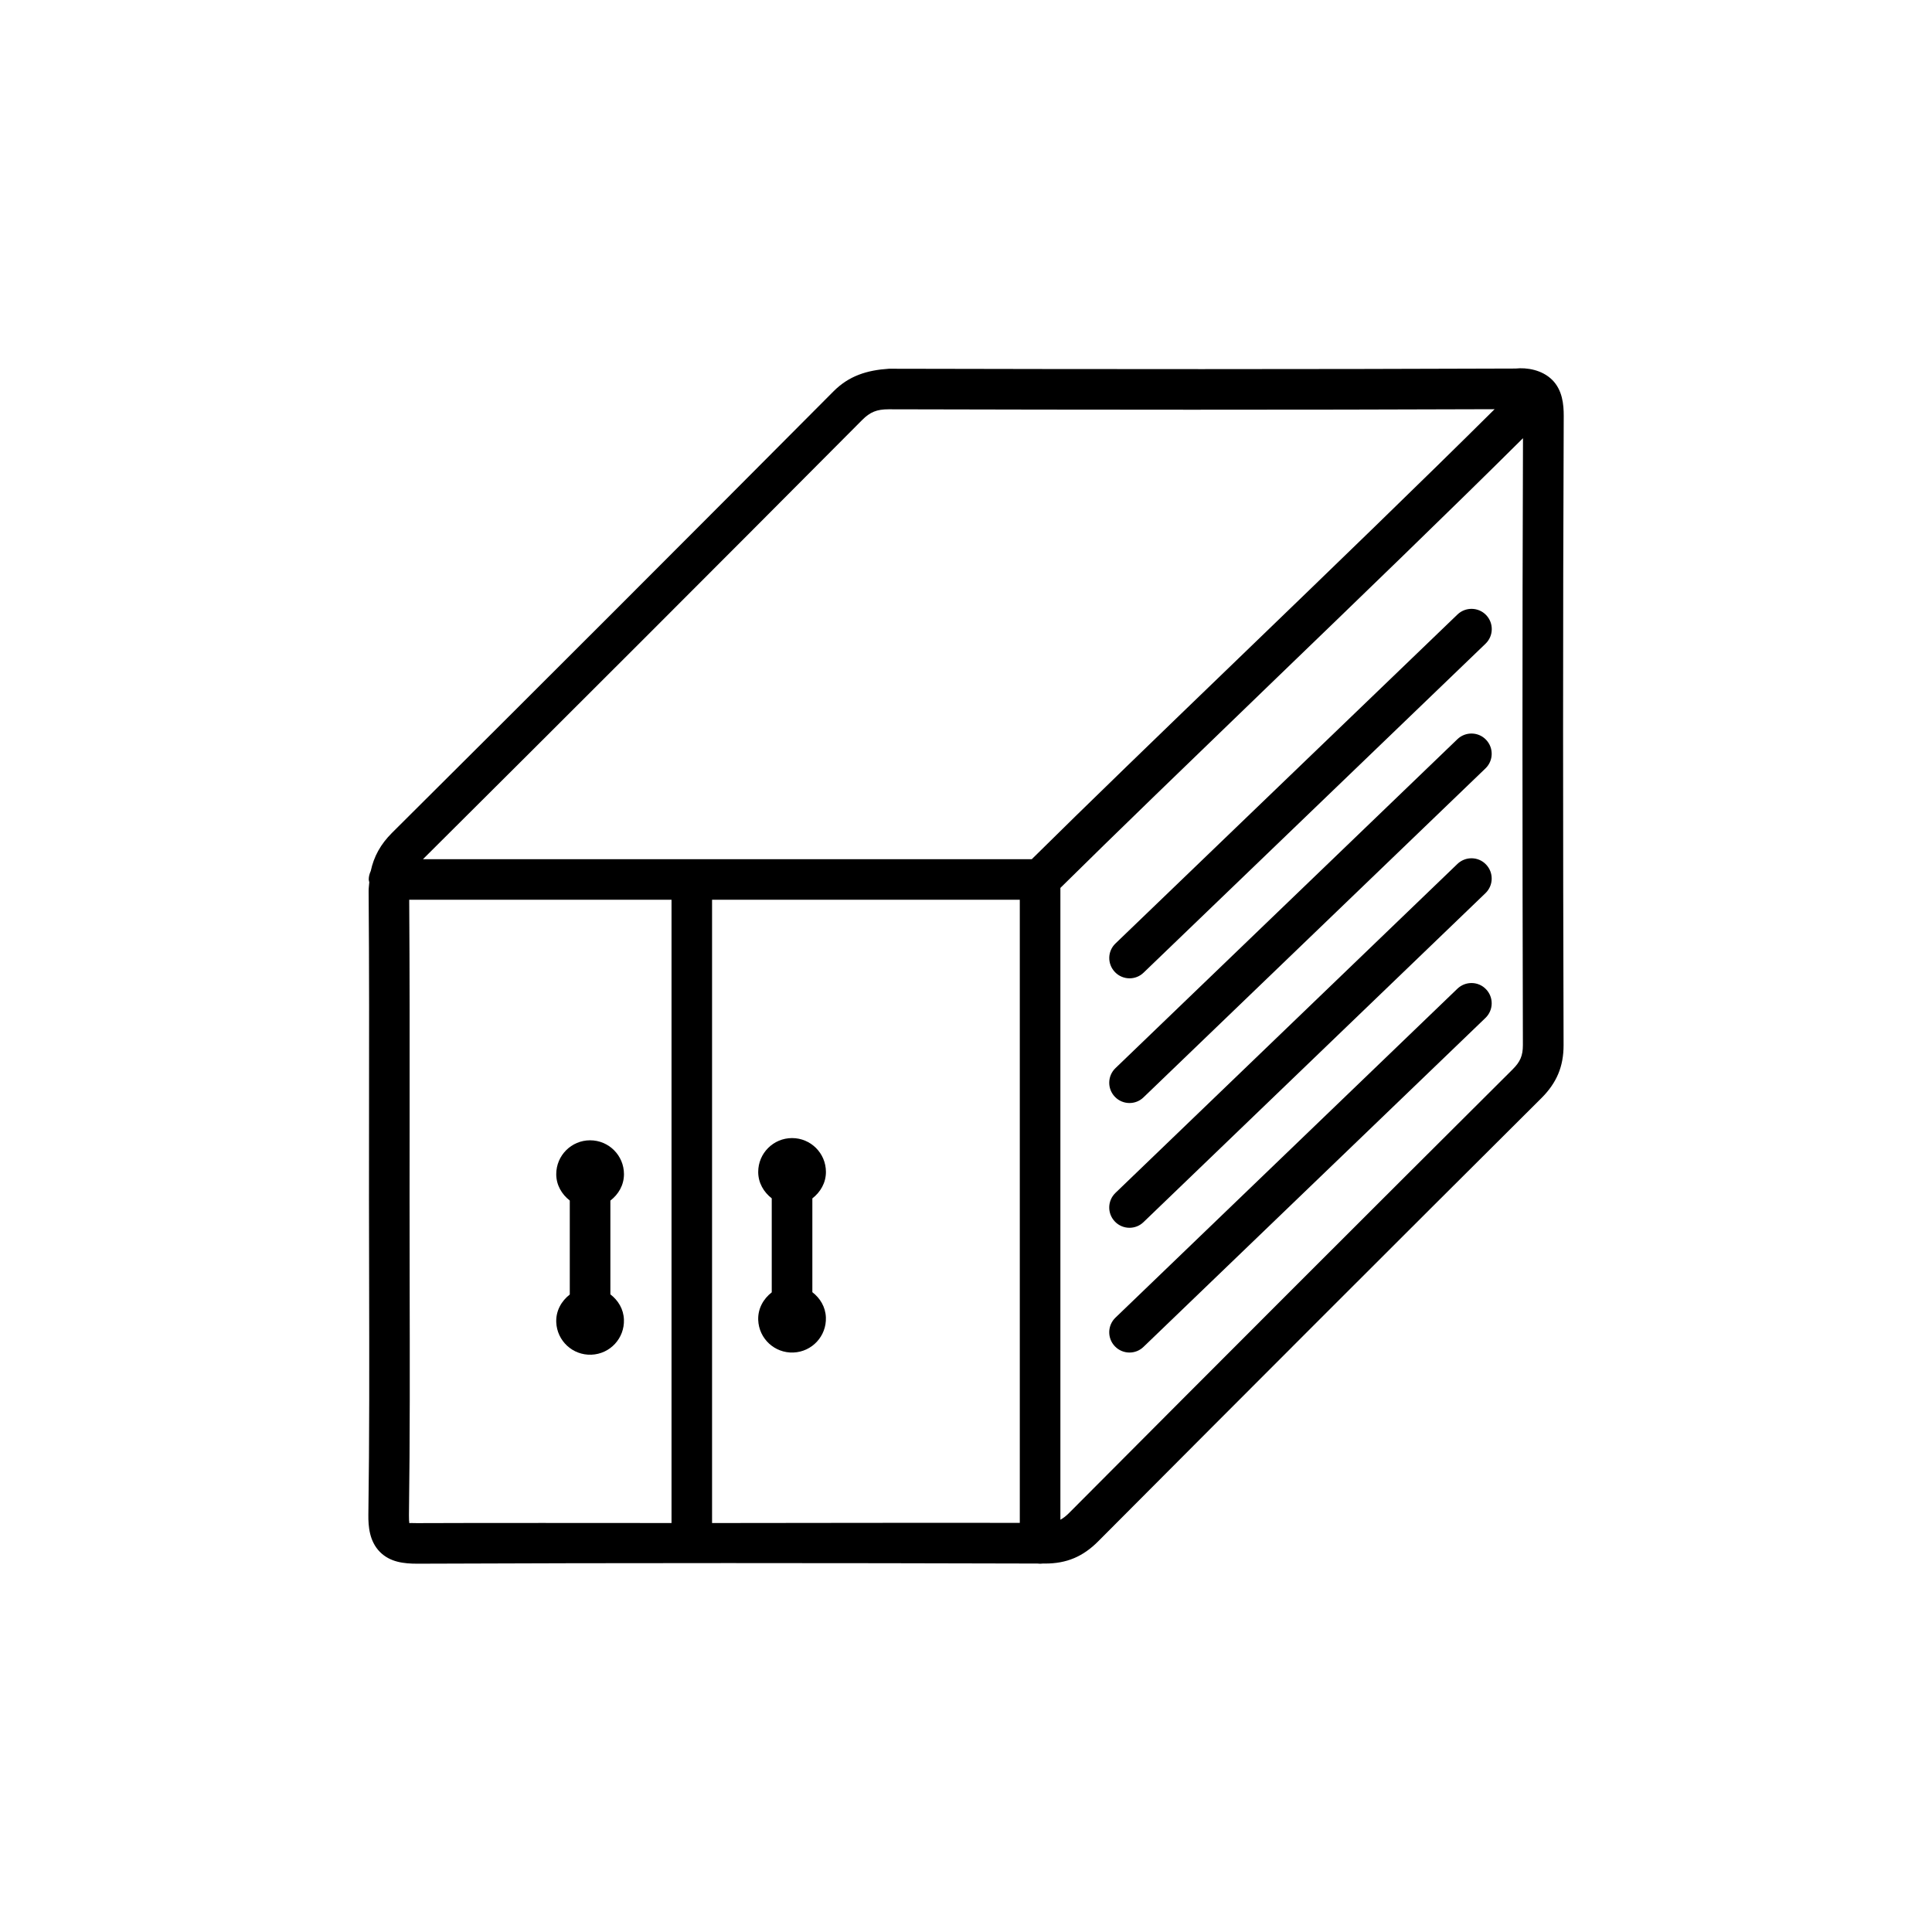 <?xml version="1.0" encoding="UTF-8"?> <svg xmlns="http://www.w3.org/2000/svg" width="752pt" height="752pt" viewBox="0 0 752 752"> <g> <path d="m604.19 147.89c-3.926-3.945-9.926-4.914-14.266-4.441-81.316 0.316-162.62 0.258-243.93 0.078-8.465 0.555-15.551 2.723-21.605 8.84-57.125 57.422-114.37 114.68-171.79 171.79-4.461 4.441-7.082 9.234-8.289 14.859-0.473 1.027-0.789 2.133-0.789 3.316 0 0.375 0.156 0.711 0.219 1.066-0.078 1.125-0.258 2.172-0.258 3.375 0.238 29.637 0.199 59.297 0.156 88.934l-0.02 30.961 0.059 33.211c0.059 29.895 0.137 59.789-0.297 89.703-0.059 4.578 0.414 10.359 4.5 14.484 3.945 3.984 9.312 4.578 14.543 4.578h0.336c80.352-0.336 160.74-0.277 241.09-0.059 0.672 0.098 1.32 0.098 2.012 0 0.316 0 0.652 0.02 0.969 0 8.309 0 14.66-2.664 20.602-8.625 57.383-57.617 114.86-115.14 172.5-172.5 6-5.981 8.664-12.332 8.664-20.66-0.238-81.652-0.297-163.3 0.059-244.96 0-4.402-0.492-9.969-4.461-13.953zm-268.62 15.605c3.078-3.117 5.703-4.184 10.32-4.184h0.039c78.594 0.199 157.23 0.258 235.82-0.039-27.469 27.309-63.973 62.551-99.453 96.77-30.328 29.242-59.375 57.285-80.688 78.379h-236.97c57.109-56.812 114.09-113.78 170.93-170.93zm-172.9 429.36h-0.238c-1.777 0-2.781-0.098-3.098 0.02-0.098-0.531-0.176-1.5-0.156-3.098 0.414-29.973 0.336-59.969 0.277-89.941l-0.039-33.191 0.02-30.941c0.02-28.492 0.039-57.008-0.156-85.5h102.1v242.61c-32.918 0.02-65.812-0.102-98.707 0.039zm114.49-0.039v-242.61h119.78v242.55c-39.918-0.078-79.836 0.043-119.78 0.062zm315.6-186.02c0 4.086-1.008 6.473-4.004 9.453-57.641 57.383-115.16 114.92-172.54 172.56-1.203 1.223-2.309 2.09-3.473 2.723v-245.93c21.273-21.035 50.359-49.094 80.508-78.199 35.48-34.215 72.004-69.457 99.551-96.848-0.293 78.773-0.234 157.52-0.039 236.24z"></path> <path d="m237.58 503.81v-36.504c3.137-2.406 5.289-6.019 5.289-10.281 0-7.281-5.898-13.18-13.18-13.18s-13.18 5.898-13.18 13.18c0 4.242 2.152 7.856 5.269 10.262v36.586c-3.258 2.527-5.426 6.336-5.269 10.754 0.277 7.281 6.394 12.945 13.676 12.668 7.281-0.277 12.945-6.394 12.668-13.676-0.145-4.086-2.254-7.5-5.273-9.809z"></path> <path d="m321.48 456.16c0-7.281-5.898-13.18-13.18-13.18s-13.18 5.898-13.18 13.18c0 4.262 2.152 7.856 5.269 10.281v36.586c-3.258 2.527-5.426 6.336-5.269 10.754 0.277 7.281 6.394 12.945 13.676 12.668 7.281-0.277 12.945-6.394 12.668-13.676-0.156-4.086-2.269-7.519-5.269-9.809v-36.504c3.152-2.449 5.285-6.059 5.285-10.301z"></path> <path d="m433.98 378.37c1.539 1.617 3.629 2.426 5.684 2.426 1.973 0 3.945-0.73 5.465-2.211l133.1-128.04c3.137-3.019 3.234-8.012 0.219-11.148-3-3.137-8.031-3.215-11.148-0.219l-133.1 128.04c-3.16 3-3.258 7.992-0.219 11.152z"></path> <path d="m567.27 287.72-133.1 128.04c-3.137 3.019-3.234 8.012-0.219 11.148 1.539 1.617 3.629 2.426 5.684 2.426 1.973 0 3.945-0.73 5.465-2.211l133.1-128.04c3.137-3.019 3.234-8.012 0.219-11.148-2.981-3.137-8.012-3.234-11.148-0.215z"></path> <path d="m567.27 336.28-133.1 128.04c-3.137 3.019-3.234 8.012-0.219 11.148 1.539 1.617 3.629 2.426 5.684 2.426 1.973 0 3.945-0.73 5.465-2.211l133.1-128.04c3.137-3.019 3.234-8.012 0.219-11.148-2.981-3.156-8.012-3.234-11.148-0.215z"></path> <path d="m567.27 384.84-133.1 128.04c-3.137 3.019-3.234 8.012-0.219 11.148 1.539 1.617 3.629 2.426 5.684 2.426 1.973 0 3.945-0.73 5.465-2.211l133.1-128.04c3.137-3.019 3.234-8.012 0.219-11.148-2.981-3.152-8.012-3.231-11.148-0.215z"></path> </g> </svg> 